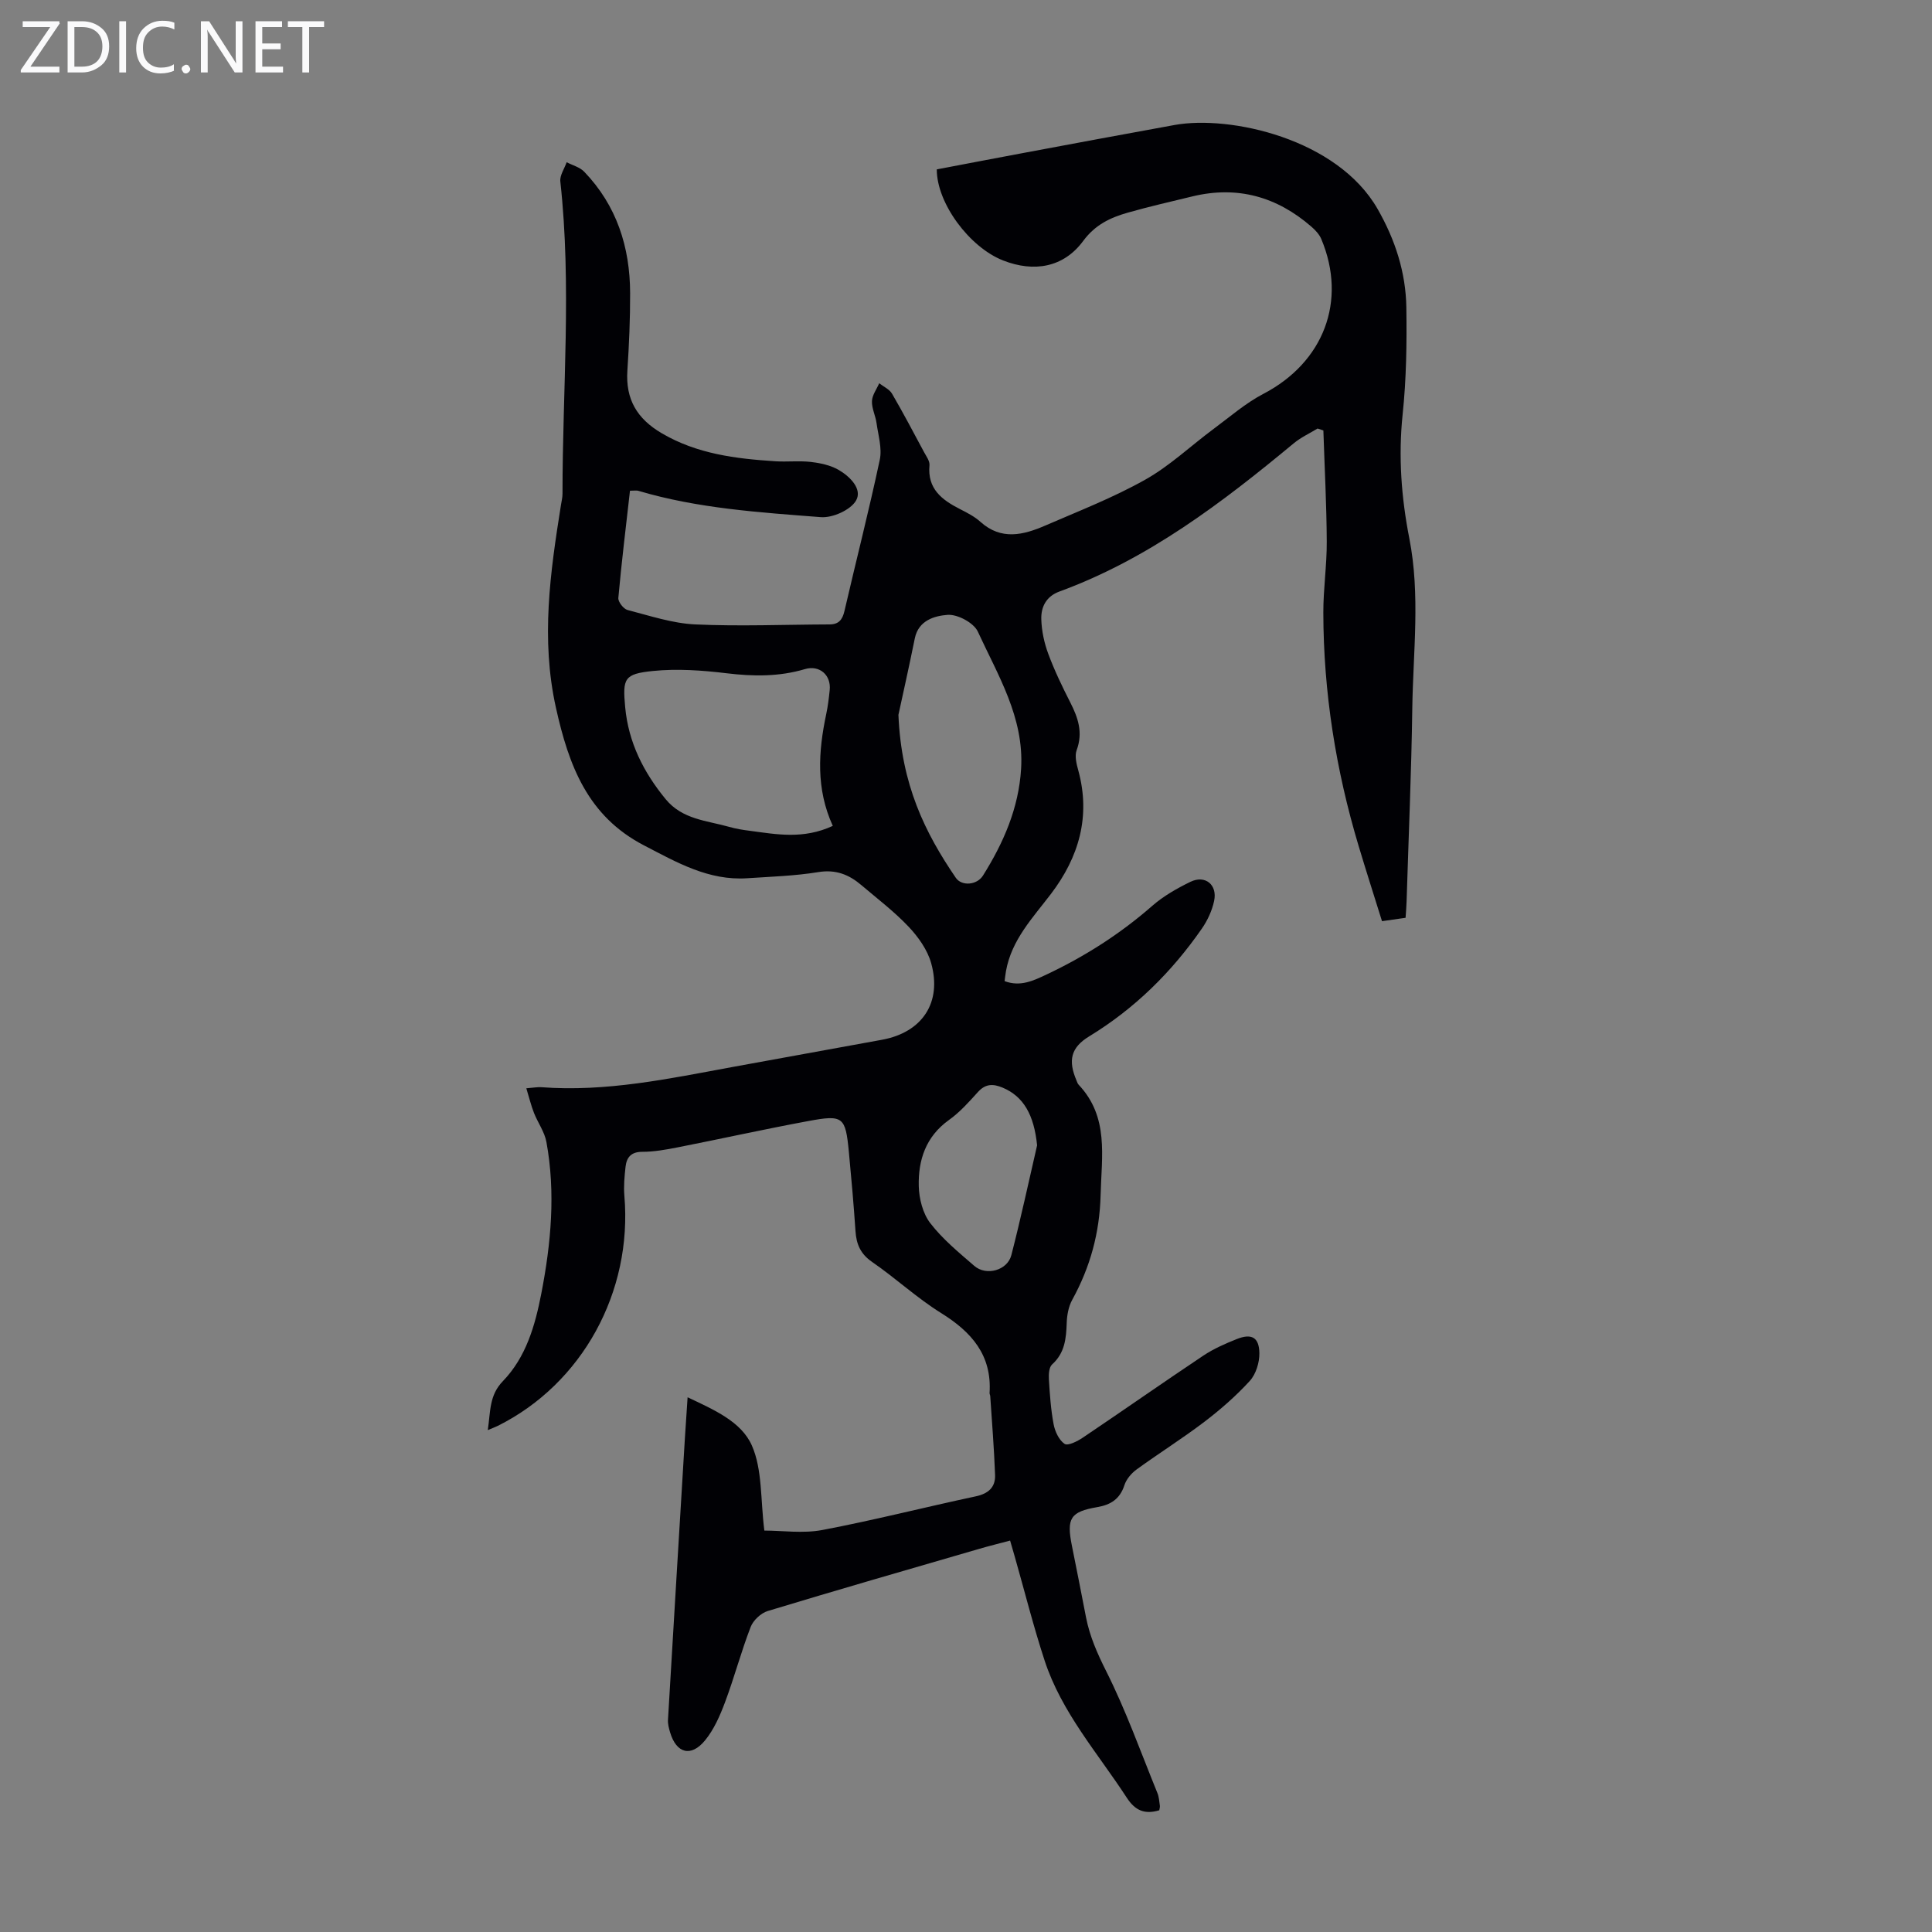 <svg enable-background="new 0 0 400 400" viewBox="0 0 400 400" xmlns="http://www.w3.org/2000/svg"><rect x="0" y="0" width="400" height="400" fill="#808080" stroke="none"/><g fill="#fafafb"><path d="m12.4 4.8-6.1 9h6v1.2h-8v-.5l6.1-8.9h-5.7v-1.2h7.6v.4z"/><path d="m14 15v-10.6h3c1.6 0 2.9.5 4 1.4s1.6 2.2 1.6 3.8-.5 3-1.6 3.9-2.4 1.5-4 1.5zm1.4-9.4v8.2h1.6c1.3 0 2.4-.4 3.1-1.1s1.1-1.8 1.1-3.1-.4-2.3-1.2-3-1.8-1-3.1-1z"/><path d="m26.1 4.4v10.6h-1.4v-10.6z"/><path d="m36.1 14.6c-.8.4-1.8.6-2.9.6-1.5 0-2.7-.5-3.6-1.4s-1.4-2.2-1.4-3.8c0-1.7.5-3.1 1.5-4.1s2.3-1.6 3.9-1.6c1 0 1.8.1 2.5.4v1.4c-.8-.4-1.6-.6-2.5-.6-1.2 0-2.1.4-2.9 1.2s-1.1 1.8-1.1 3.2c0 1.3.3 2.3 1 3s1.6 1.1 2.7 1.1c1 0 2-.2 2.7-.7v1.3z"/><path d="m37.6 14.3c0-.2.1-.5.3-.6s.4-.3.6-.3c.3 0 .5.1.6.3s.3.4.3.6-.1.4-.3.6-.4.3-.6.3c-.3 0-.5-.1-.6-.3s-.3-.4-.3-.6z"/><path d="m50.2 15h-1.6l-5.3-8.2c-.2-.2-.3-.5-.4-.7 0 .2.1.7.1 1.5v7.4h-1.4v-10.6h1.7l5.2 8.1c.2.4.4.6.4.7 0-.3-.1-.8-.1-1.5v-7.3h1.4z"/><path d="m58.6 15h-5.7v-10.6h5.5v1.2h-4.1v3.4h3.8v1.2h-3.8v3.6h4.3z"/><path d="m67.1 5.6h-3.1v9.4h-1.4v-9.4h-3v-1.2h7.5z"/></g><path d="m130.43 101.6c-.85 7.54-1.75 14.86-2.41 22.2-.07.8 1.08 2.28 1.9 2.49 4.63 1.2 9.31 2.77 14.03 2.99 9.24.42 18.52.03 27.78 0 1.91 0 2.68-.96 3.1-2.75 2.42-10.46 5.09-20.86 7.32-31.35.5-2.37-.32-5.05-.67-7.57-.21-1.54-1.01-3.06-.95-4.57.05-1.25.97-2.46 1.5-3.69.91.71 2.12 1.24 2.66 2.17 2.31 3.96 4.44 8.02 6.61 12.06.47.88 1.22 1.87 1.14 2.74-.46 4.89 2.56 7.17 6.31 9.08 1.49.76 3.04 1.55 4.26 2.66 4.31 3.86 8.87 2.71 13.38.76 6.97-3.02 14.1-5.79 20.7-9.5 5.1-2.86 9.46-7.03 14.2-10.54 3.38-2.5 6.61-5.33 10.3-7.25 12.43-6.49 17.36-19.2 11.97-32.04-.41-.97-1.23-1.85-2.05-2.56-7.15-6.21-15.32-8.52-24.63-6.27-4.45 1.08-8.93 2.1-13.33 3.35-3.62 1.03-6.77 2.47-9.29 5.88-4.05 5.49-10.17 6.55-16.59 4.03-6.94-2.72-13.73-11.83-13.72-18.85 5.79-1.1 11.67-2.23 17.56-3.33 10.55-1.97 21.1-3.95 31.66-5.86 11.48-2.08 33.72 2.81 42.06 17.41 3.64 6.36 5.83 13.13 5.94 20.38.11 7.37 0 14.8-.77 22.13-.91 8.7-.27 17.22 1.39 25.69 2.29 11.7.78 23.44.61 35.16-.19 13.32-.77 26.63-1.18 39.95-.03 1.1-.13 2.2-.21 3.42-1.6.23-3.02.43-4.88.7-1.63-5.22-3.29-10.4-4.85-15.6-4.72-15.74-7.27-31.84-7.3-48.28-.01-4.92.74-9.83.71-14.75-.04-7.66-.45-15.31-.7-22.97-.4-.13-.8-.26-1.2-.4-1.65 1.01-3.45 1.83-4.92 3.05-14.86 12.32-30.14 23.97-48.53 30.7-2.74 1-3.83 3.2-3.75 5.75.07 2.4.6 4.88 1.44 7.14 1.28 3.45 2.89 6.79 4.56 10.07 1.62 3.18 2.67 6.25 1.32 9.88-.45 1.21-.03 2.88.35 4.24 2.59 9.5.09 17.93-5.63 25.47-3.79 4.99-8.19 9.53-9.35 16.02-.12.64-.18 1.3-.29 2.09 3.28 1.24 6.03-.12 8.71-1.38 7.93-3.74 15.24-8.41 21.87-14.21 2.32-2.03 5.11-3.61 7.9-4.97 3.05-1.48 5.62.6 4.9 3.96-.43 2.01-1.36 4.03-2.54 5.73-6.25 9.01-13.9 16.56-23.33 22.31-3.83 2.33-4.38 5.01-2.63 9.12.13.31.23.66.45.89 6.31 6.68 4.75 14.76 4.55 22.83-.2 7.85-2.15 14.93-5.88 21.71-.77 1.4-1.09 3.19-1.14 4.82-.11 3.21-.4 6.19-3.02 8.55-.64.57-.73 2.02-.67 3.05.19 3.12.4 6.27.98 9.34.28 1.49 1.11 3.27 2.27 4.06.68.46 2.67-.54 3.79-1.3 8.35-5.62 16.59-11.4 24.96-16.99 2.12-1.41 4.52-2.46 6.9-3.41 3.06-1.22 4.63-.38 4.68 2.92.03 1.93-.71 4.34-1.98 5.74-2.84 3.11-6.07 5.93-9.43 8.49-4.54 3.45-9.39 6.49-14 9.84-1.09.79-2.14 2.03-2.54 3.28-.93 2.85-2.82 4.04-5.6 4.52-5.6.96-6.41 2.31-5.26 8.02 1 4.93 1.96 9.87 2.92 14.81.77 3.94 2.33 7.46 4.16 11.11 4.1 8.14 7.17 16.8 10.62 25.26.33.81.38 1.74.51 2.63.04.3-.08.62-.13.94-2.97.88-4.95.12-6.72-2.6-6.03-9.26-13.5-17.67-17.01-28.39-2.33-7.11-4.15-14.38-6.2-21.58-.27-.96-.55-1.91-.95-3.27-2.21.59-4.33 1.11-6.42 1.72-14.59 4.24-29.2 8.45-43.75 12.86-1.42.43-3.02 1.93-3.55 3.32-1.97 5.1-3.37 10.42-5.29 15.54-1.04 2.78-2.29 5.66-4.15 7.93-2.9 3.53-5.94 2.68-7.23-1.65-.25-.85-.5-1.77-.44-2.63 1.14-19.43 2.33-38.86 3.5-58.29.16-2.56.34-5.13.56-8.47 5.41 2.57 11.14 5.02 13.32 10.02 2.18 4.98 1.75 11.1 2.57 17.58 3.72 0 8 .64 12.01-.12 10.65-2.02 21.17-4.71 31.77-6.97 2.62-.56 4.08-1.89 3.99-4.42-.2-5.44-.64-10.88-1-16.31-.01-.22-.15-.44-.14-.65.5-7.86-3.72-12.64-10.02-16.56-5.02-3.12-9.41-7.22-14.29-10.58-2.41-1.66-3.27-3.67-3.45-6.39-.37-5.47-.85-10.93-1.37-16.39-.71-7.32-1.15-7.75-8.5-6.38-9.01 1.67-17.96 3.66-26.95 5.43-2.41.47-4.87.92-7.31.92-2.34 0-3.26 1.15-3.48 3.12-.22 1.99-.41 4.02-.24 6 1.7 19.9-8.72 38.9-26.21 47.62-.48.24-.99.42-2.07.88.58-3.86.27-7.19 3.12-10.13 4.82-4.99 6.68-11.53 7.97-18.18 2.01-10.39 2.97-20.84 1.05-31.34-.38-2.09-1.77-3.98-2.57-6.01-.61-1.55-1-3.18-1.59-5.11 1.53-.12 2.3-.28 3.05-.23 13.45 1.03 26.49-1.76 39.58-4.17 10.34-1.9 20.68-3.75 31.02-5.65 8.32-1.53 12.46-7.7 10.16-15.89-.77-2.73-2.65-5.38-4.63-7.48-2.98-3.16-6.49-5.82-9.82-8.65-2.56-2.18-5.29-3.28-8.91-2.69-4.84.79-9.79.94-14.7 1.27-8.02.54-14.61-3.29-21.4-6.81-11.65-6.05-15.56-16.51-18.22-28.49-3.16-14.23-1.18-28.03 1.04-41.97.12-.77.32-1.55.32-2.32-.01-21.56 1.92-43.13-.45-64.67-.14-1.26.85-2.65 1.31-3.98 1.23.64 2.74 1.02 3.65 1.98 6.71 6.99 9.46 15.58 9.49 25.09.02 5.37-.22 10.75-.57 16.1-.38 5.9 1.98 9.92 7.1 12.93 7.33 4.31 15.35 5.28 23.52 5.81 2.45.16 4.95-.14 7.38.14 1.95.23 4.03.67 5.71 1.63 2.37 1.36 5.01 4 3.63 6.37-1.14 1.96-4.86 3.62-7.29 3.43-12.69-.99-25.45-1.79-37.77-5.45-.35-.12-.81-.02-1.74-.02zm41.99 69.39c-3.51-7.69-3-15.39-1.36-23.14.35-1.64.55-3.31.72-4.97.33-3.11-2.11-5.24-5.12-4.35-5.36 1.59-10.71 1.53-16.23.86-5.04-.61-10.24-.98-15.26-.47-5.97.61-6.29 1.53-5.73 7.53.68 7.26 3.79 13.42 8.37 19 3.47 4.24 8.54 4.43 13.18 5.75 1.39.4 2.84.63 4.27.81 5.51.73 11.04 1.81 17.16-1.02zm13.59-22.99c.6 14.49 5.51 24.41 11.88 33.74 1.21 1.77 4.37 1.54 5.63-.47 4.25-6.78 7.4-13.97 7.89-22.13.63-10.6-4.8-19.33-8.96-28.37-.84-1.83-4.22-3.63-6.27-3.47-2.62.2-6.01 1.09-6.78 4.87-1.25 6.2-2.65 12.37-3.39 15.83zm28.71 89.13c-.63-6.27-2.79-10.14-7.17-11.96-1.96-.81-3.52-.8-5.07.91-1.87 2.07-3.77 4.21-6.02 5.81-4.78 3.42-6.37 8.28-6.24 13.67.06 2.62.84 5.68 2.39 7.69 2.56 3.32 5.91 6.07 9.11 8.84 2.48 2.15 6.86.93 7.67-2.23 1.94-7.53 3.58-15.14 5.33-22.73z" fill="#010105"/></svg>